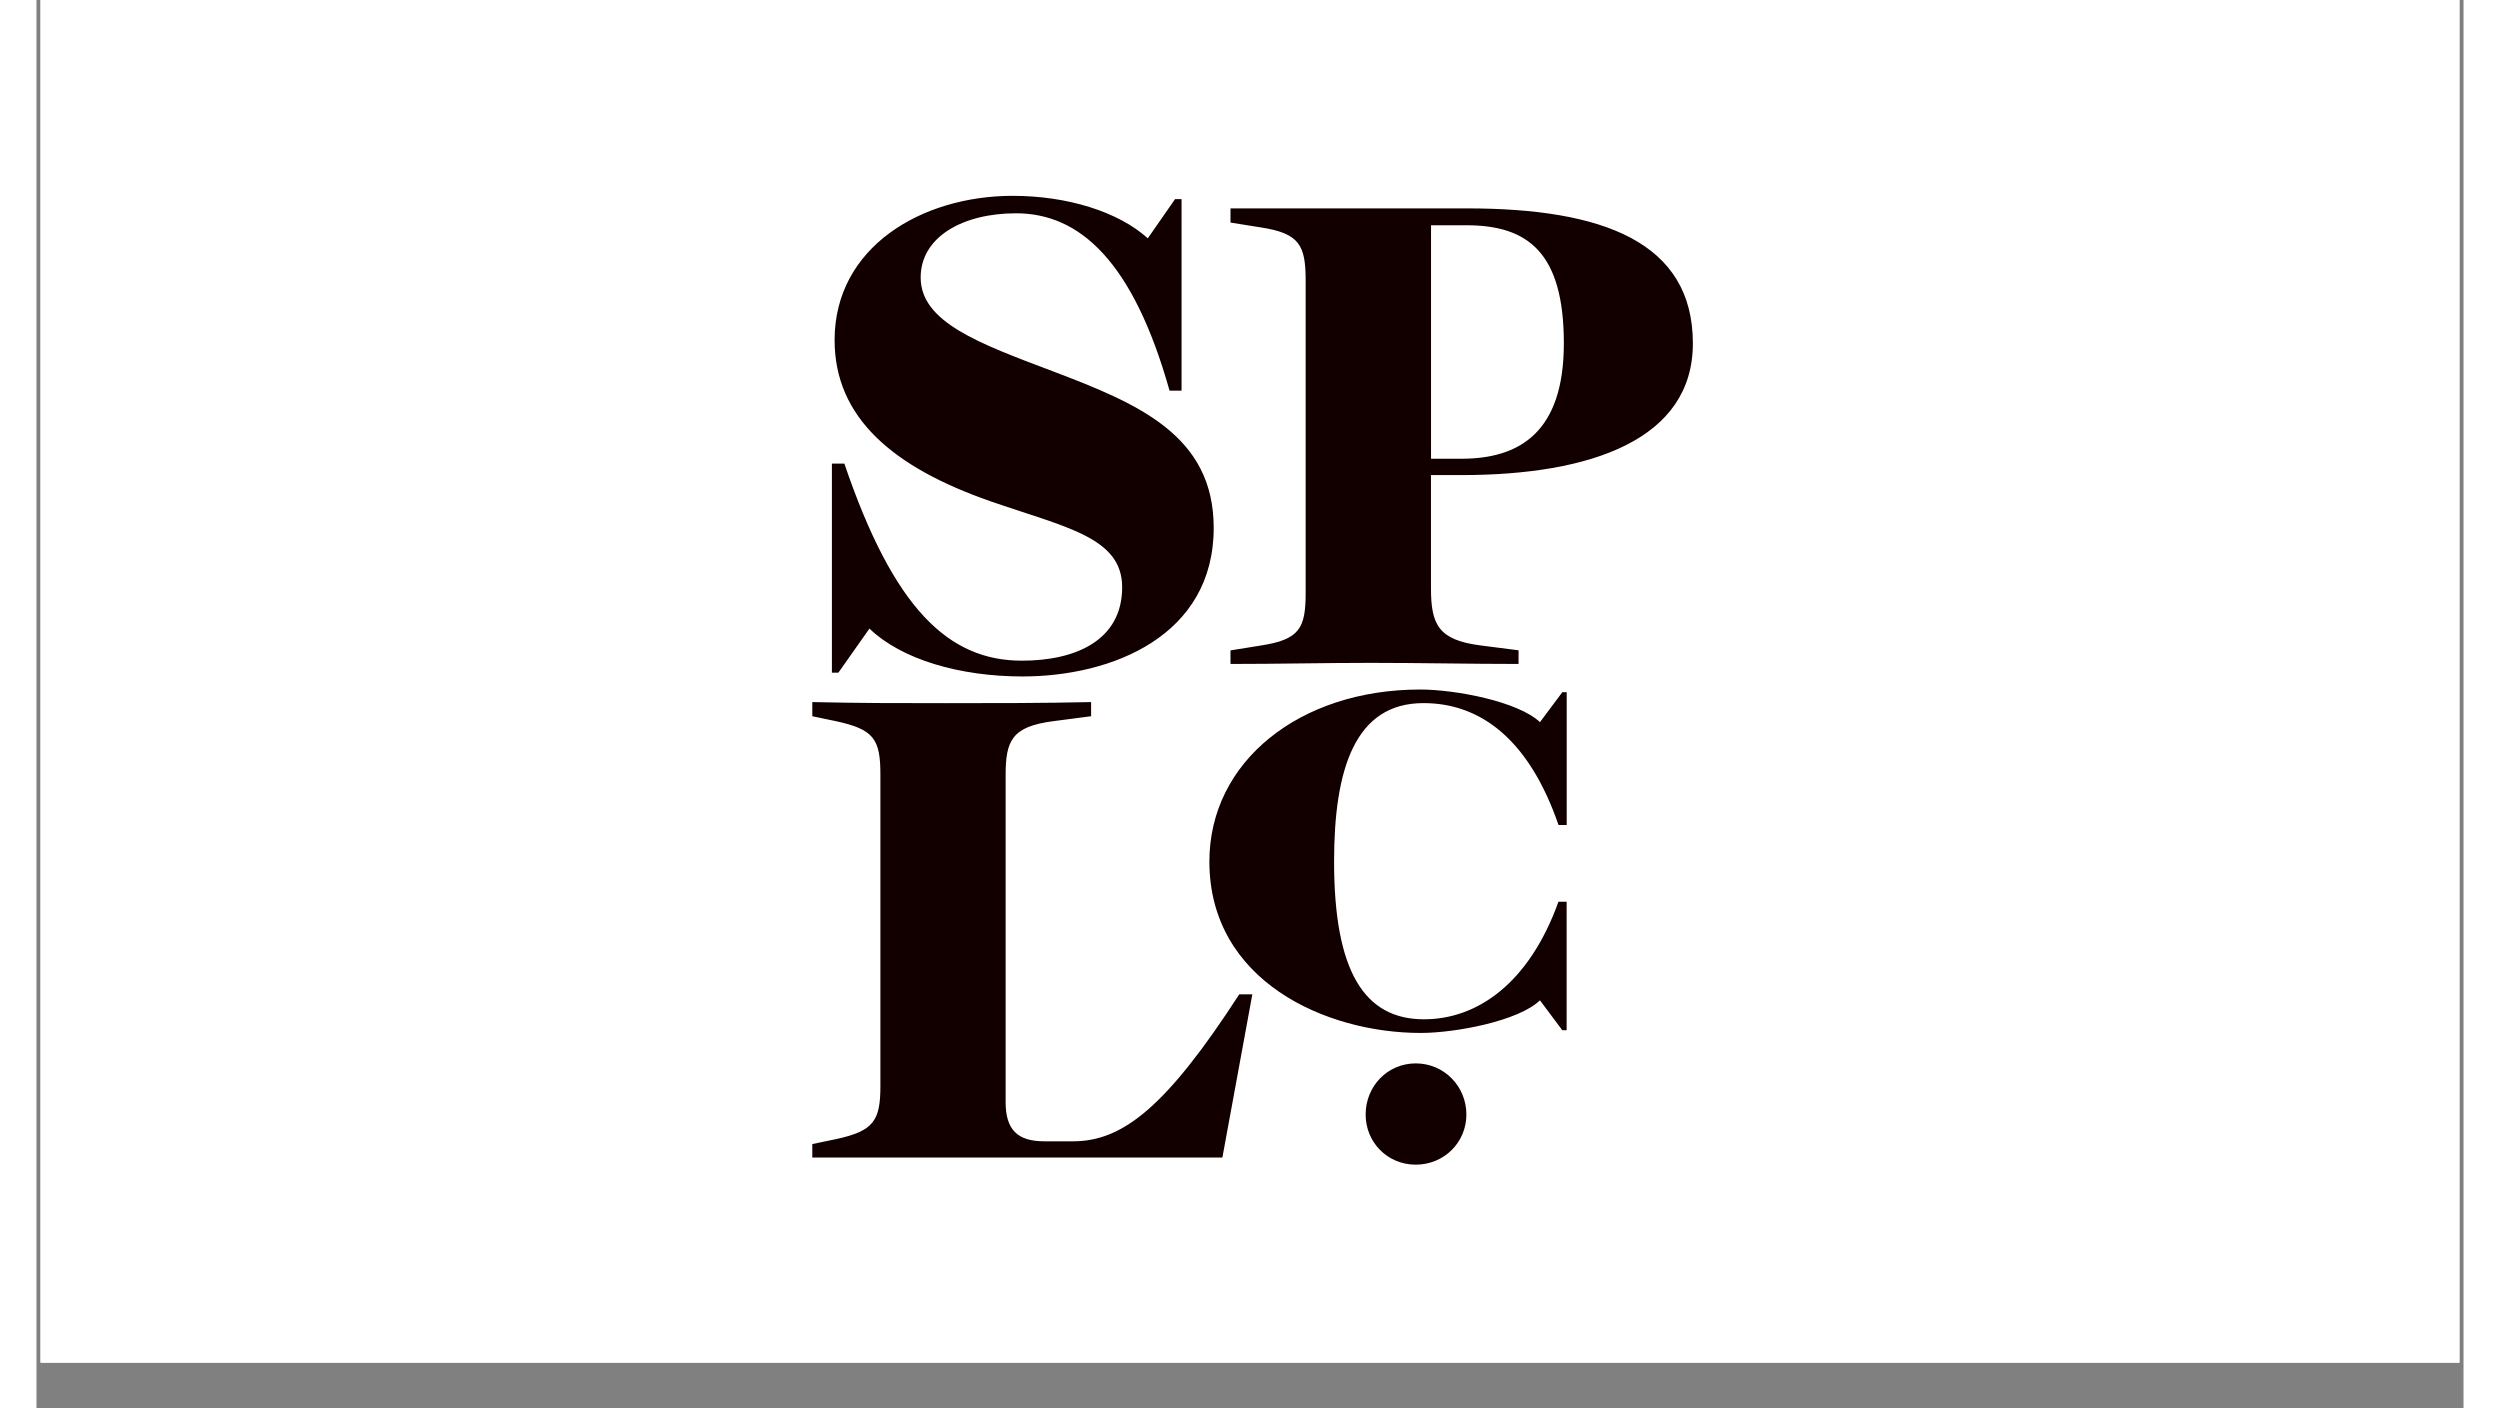 <?xml version="1.0" encoding="UTF-8"?>
<svg xmlns="http://www.w3.org/2000/svg" xmlns:xlink="http://www.w3.org/1999/xlink" width="600" zoomAndPan="magnify" viewBox="0 0 450 261.12" height="338" preserveAspectRatio="xMidYMid meet" version="1.0">
  <rect x="0" y="0" width="450" height="261.12" fill="#808080" stroke="none"/>
  <defs>
    <clipPath id="c10277c894">
      <path d="M 0.754 0 L 449.242 0 L 449.242 252.648 L 0.754 252.648 Z M 0.754 0 " clip-rule="nonzero"></path>
    </clipPath>
    <clipPath id="fef84c6243">
      <path d="M 143 36.285 L 307.684 36.285 L 307.684 216 L 143 216 Z M 143 36.285 " clip-rule="nonzero"></path>
    </clipPath>
  </defs>
  <g clip-path="url(#c10277c894)">
    <path fill="#ffffff" d="M 0.754 0 L 449.246 0 L 449.246 252.648 L 0.754 252.648 Z M 0.754 0 " fill-opacity="1" fill-rule="nonzero"></path>
    <path fill="#ffffff" d="M 0.754 0 L 449.246 0 L 449.246 252.648 L 0.754 252.648 Z M 0.754 0 " fill-opacity="1" fill-rule="nonzero"></path>
  </g>
  <g clip-path="url(#fef84c6243)">
    <path fill="#120000" d="M 218.27 97.875 C 218.27 80.723 204.328 74.863 188.371 68.812 C 174.746 63.668 163.938 59.727 163.938 51.457 C 163.938 43.891 171.805 39.547 181.613 39.547 C 193.426 39.547 203.328 48.426 210.086 72.438 L 212.309 72.438 L 212.309 36.918 L 211.102 36.918 L 206.051 44.188 C 200.59 39.246 191.109 36.309 181.004 36.309 C 164.141 36.309 147.98 45.801 147.98 63.059 C 147.98 77.488 158.883 86.664 176.859 92.934 C 190.797 97.781 201.297 99.594 201.297 108.879 C 201.297 118.773 192.613 122.496 182.711 122.496 C 169.18 122.496 158.98 113.008 149.793 85.961 L 147.48 85.961 L 147.48 124.719 L 148.684 124.719 L 154.441 116.543 C 160.402 122.293 171.211 125.422 182.82 125.422 C 199.48 125.422 218.27 117.855 218.27 97.875 Z M 258.555 41.766 L 265.121 41.766 C 276.527 41.766 283.191 46.812 283.191 63.668 C 283.191 80.113 275.012 85.055 264.215 85.055 L 258.566 85.055 L 258.566 41.766 Z M 274.809 120.574 L 267.738 119.668 C 259.961 118.668 258.555 115.836 258.555 109.07 L 258.555 88.086 L 264.203 88.086 C 288.34 88.086 307.113 81.426 307.113 63.668 C 307.113 44.891 290.453 38.637 265.203 38.637 L 221.383 38.637 L 221.383 41.266 L 227.047 42.172 C 234.211 43.281 235.32 45.5 235.32 52.066 L 235.32 109.895 C 235.32 116.461 234.211 118.57 227.047 119.68 L 221.383 120.59 L 221.383 123.105 C 230.379 123.105 238.652 122.902 247.434 122.902 C 256.316 122.902 266.016 123.105 274.793 123.105 L 274.793 120.574 Z M 143.848 214.625 L 219.879 214.625 L 225.434 184.359 L 223.008 184.359 C 209.477 205.246 201.402 211.609 192.207 211.609 L 186.855 211.609 C 181.91 211.609 179.691 209.484 179.691 204.34 L 179.691 143.789 C 179.691 137.332 180.801 134.707 188.574 133.707 L 195.539 132.797 L 195.539 130.172 C 186.746 130.375 177.469 130.375 168.582 130.375 C 159.793 130.375 152.734 130.375 143.848 130.172 L 143.848 132.797 L 148.195 133.707 C 155.266 135.223 156.473 137.035 156.473 143.602 L 156.473 201.32 C 156.473 207.777 155.266 209.699 148.195 211.215 L 143.848 212.121 Z M 246.441 206.652 C 246.441 211.797 250.48 215.941 255.734 215.941 C 260.992 215.941 265.121 211.797 265.121 206.652 C 265.121 201.402 260.977 197.164 255.734 197.164 C 250.48 197.164 246.441 201.402 246.441 206.652 Z M 282.895 191.004 L 283.707 191.004 L 283.707 167.195 L 282.191 167.195 C 276.746 182.328 267.141 188.988 257.254 188.988 C 246.254 188.988 240.59 180.203 240.59 159.723 C 240.59 142.465 244.531 130.363 257.156 130.363 C 267.766 130.363 276.746 137.117 282.203 152.969 L 283.719 152.969 L 283.719 128.344 L 282.906 128.344 L 278.762 133.895 C 274.727 130.062 263.105 127.844 256.547 127.844 C 234.238 127.844 217.469 141.164 217.469 159.738 C 217.469 181.84 238.98 191.52 256.645 191.52 C 263.105 191.52 274.82 189.301 278.762 185.469 Z M 282.895 191.004 " fill-opacity="1" fill-rule="nonzero"></path>
  </g>
</svg>

